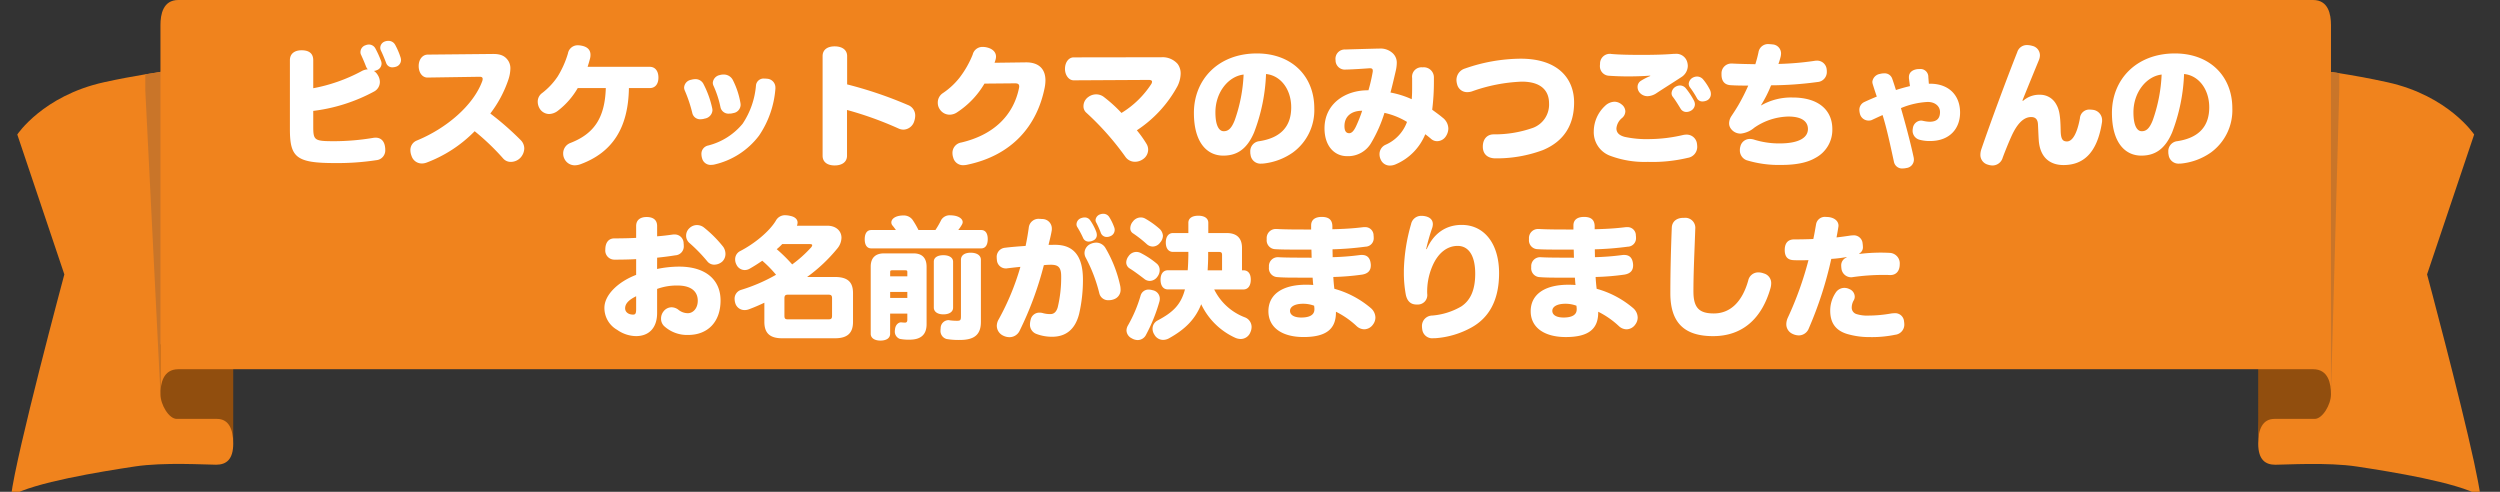 <svg xmlns="http://www.w3.org/2000/svg" xmlns:xlink="http://www.w3.org/1999/xlink" width="610" height="120" viewBox="0 0 610 120"><rect x="0" y="0" width="610" height="120" fill="#333333" stroke="none"/><defs><clipPath id="a"><rect width="610" height="120" transform="translate(-50)" fill="none"/></clipPath></defs><g transform="translate(-70 -2124)"><g transform="translate(120 2124)" clip-path="url(#a)"><path d="M370.873,97.169l.189-5.445,3.08-86.308.741.052,12.348.81s1.317.18,3.423.517c2.887.454,7.262,1.211,11.764,2.21,14.9,3.293,21.147,12.747,21.147,12.747l-1.5,4.453-9.99,29.679s7.945,29.567,11.465,45.808c.758,3.512,1.317,6.392,1.538,8.224-5.69-3.284-21.617-5.865-30.182-7.159-7.1-1.071-17.339-.429-19.846-.429s-4.175-1.291-4.175-5.159" transform="translate(130.13 11.068)" fill="#f0831d"/><path d="M373.585,5.433l12.349.81s1.316.18,3.422.517v4.127L387.33,85.093Z" transform="translate(131.427 11.103)" fill="#c97529"/><path d="M13,55.884,1.518,21.752S7.759,12.3,22.666,9c3.7-.819,7.311-1.47,10.086-1.936,3.059-.517,5.092-.791,5.092-.791l11.345-.749,1.745-.113,3.275,91.753c0,3.869-1.671,5.159-4.177,5.159s-12.751-.645-19.848.429C21.62,104.051,5.69,106.632,0,109.916,1.252,99.595,13,55.884,13,55.884" transform="translate(-47.3 11.068)" fill="#f0831d"/><path d="M22.153,10.846V6.993c3.057-.517,5.092-.791,5.092-.791L38.59,5.453l-12.737,79.6Z" transform="translate(-36.702 11.145)" fill="#c97529"/><path d="M388.628,65.292c0,2.581-2.089,6.02-3.97,6.02h-9.818c-2.926,0-3.969,2.581-3.969,6.024V15.119l17.757,38.132Z" transform="translate(130.129 30.899)" fill="#914e0e"/><path d="M24.656,65.292c0,2.581,2.089,6.02,3.968,6.02h9.818c2.924,0,3.97,2.581,3.97,6.024V15.119L24.656,53.251Z" transform="translate(-35.505 30.899)" fill="#914e0e"/><path d="M29.02,90.088H549.9c3.739,0,4.366,3.525,4.366,6.1V6.106c0-2.581-.627-6.106-4.366-6.106H29.02c-3.737,0-4.364,3.525-4.364,6.106V96.19c0-2.578.627-6.1,4.364-6.1" transform="translate(-35.505)" fill="#f0831d"/></g><path d="M-229.568-23.3c0-1.664-1.024-2.432-2.848-2.432-1.632,0-2.848.768-2.848,2.432V-6.5c0,6.944,1.568,8.288,11.04,8.288a62.759,62.759,0,0,0,10.016-.7A2.4,2.4,0,0,0-212-1.5a2.928,2.928,0,0,0-.032-.512c-.16-1.536-.992-2.4-2.336-2.4a4.337,4.337,0,0,0-.64.064,58.038,58.038,0,0,1-9.408.8c-4.96,0-5.152-.192-5.152-3.744v-3.648a41.874,41.874,0,0,0,14.976-4.8,2.652,2.652,0,0,0,1.28-2.272,3.229,3.229,0,0,0-.544-1.728,2.969,2.969,0,0,0-.928-.96,1.72,1.72,0,0,0,.672-.16,1.736,1.736,0,0,0,1.216-1.6,1.778,1.778,0,0,0-.128-.672,24.4,24.4,0,0,0-1.344-2.976A1.811,1.811,0,0,0-216-27.136a2.2,2.2,0,0,0-.768.16,1.766,1.766,0,0,0-1.28,1.7,1.3,1.3,0,0,0,.16.672c.448.992.864,1.952,1.216,2.88a2.205,2.205,0,0,0,.416.64,3.6,3.6,0,0,0-1.632.512,40.875,40.875,0,0,1-11.68,4.1Zm17.792.672a1.558,1.558,0,0,0,1.536,1.056,3.119,3.119,0,0,0,.9-.16,1.7,1.7,0,0,0,1.184-1.6,2.217,2.217,0,0,0-.1-.64A17.452,17.452,0,0,0-209.6-27.1a1.83,1.83,0,0,0-1.632-.928,2.325,2.325,0,0,0-.8.128,1.663,1.663,0,0,0-1.184,1.536,1.7,1.7,0,0,0,.192.768C-212.576-24.672-212.1-23.488-211.776-22.624Zm10.144-2.048c-1.216,0-2.208,1.12-2.208,2.784,0,1.7.96,2.848,2.176,2.816l12.7-.192c.512,0,.736.16.736.544a1.759,1.759,0,0,1-.1.512c-2.144,5.888-8.7,11.52-15.968,14.5a2.483,2.483,0,0,0-1.568,2.368,3.818,3.818,0,0,0,.288,1.408,2.609,2.609,0,0,0,2.5,1.824,3.224,3.224,0,0,0,1.184-.224,32.308,32.308,0,0,0,11.712-7.648A58.3,58.3,0,0,1-183.2.7a2.425,2.425,0,0,0,1.856.8A3.24,3.24,0,0,0-178.976.448a3.49,3.49,0,0,0,.9-2.208,2.916,2.916,0,0,0-.832-2.016,71.127,71.127,0,0,0-7.456-6.528,28.586,28.586,0,0,0,4.416-8.288,9,9,0,0,0,.48-2.656,3.411,3.411,0,0,0-.512-1.92c-.768-1.152-1.792-1.664-3.648-1.664h-.16Zm39.008,2.976c.224-.672.416-1.344.576-1.952a3.61,3.61,0,0,0,.128-.96c0-1.184-.7-1.952-2.176-2.24a4.5,4.5,0,0,0-.9-.1,2.407,2.407,0,0,0-2.432,2.016,23.328,23.328,0,0,1-2.5,5.6,16.934,16.934,0,0,1-3.872,4.1,2.554,2.554,0,0,0-.992,2.08,3.246,3.246,0,0,0,.736,2.016,2.762,2.762,0,0,0,2.048.96,3.655,3.655,0,0,0,2.176-.832,18.8,18.8,0,0,0,4.8-5.5h6.848c-.224,7.424-2.976,11.2-8.672,13.408a2.7,2.7,0,0,0-1.728,2.56A2.777,2.777,0,0,0-168.256.8a2.8,2.8,0,0,0,2.528,1.536,4.313,4.313,0,0,0,1.344-.256c7.744-2.848,11.68-8.768,11.84-18.592h5.088c1.312,0,2.112-.96,2.112-2.56s-.8-2.624-2.112-2.624Zm28.288,4.224a2.176,2.176,0,0,0-2.016-1.216,4,4,0,0,0-1.024.16,2.044,2.044,0,0,0-1.7,1.888,1.945,1.945,0,0,0,.192.8,33.62,33.62,0,0,1,1.824,5.5,1.946,1.946,0,0,0,2.048,1.44,3.351,3.351,0,0,0,.96-.16A2.207,2.207,0,0,0-132.16-11.1a3.191,3.191,0,0,0-.064-.512A23.557,23.557,0,0,0-134.336-17.472Zm7.1-1.088a2.462,2.462,0,0,0-2.24-1.248,2.891,2.891,0,0,0-.9.128,2.085,2.085,0,0,0-1.7,1.888,1.81,1.81,0,0,0,.192.768,24.741,24.741,0,0,1,1.7,5.28,2,2,0,0,0,2.144,1.472,2.959,2.959,0,0,0,.928-.128,2.082,2.082,0,0,0,1.824-2.048,3.152,3.152,0,0,0-.064-.544A19.735,19.735,0,0,0-127.232-18.56ZM-131.84,2.176A18.968,18.968,0,0,0-120.8-4.9a23.5,23.5,0,0,0,4-11.456v-.256a2.146,2.146,0,0,0-2.016-2.176,4.08,4.08,0,0,0-.608-.032,1.865,1.865,0,0,0-2.112,1.6A19.781,19.781,0,0,1-124.8-7.808,15.97,15.97,0,0,1-133.184-2.5a2.057,2.057,0,0,0-1.664,2.144,3.569,3.569,0,0,0,.16.992,2.128,2.128,0,0,0,2.144,1.6A5.747,5.747,0,0,0-131.84,2.176Zm32.512-13.344A85.21,85.21,0,0,1-86.784-6.656a2.956,2.956,0,0,0,1.248.288A2.849,2.849,0,0,0-82.912-8.48a4.219,4.219,0,0,0,.224-1.344,2.712,2.712,0,0,0-1.792-2.56A99.375,99.375,0,0,0-99.3-17.408V-24.32c0-1.536-1.248-2.368-3.04-2.368s-2.944.832-2.944,2.368V0c0,1.536,1.152,2.368,2.944,2.368S-99.328,1.536-99.328,0Zm40.992-6.5c.768,0,1.024.256,1.024.768a2.511,2.511,0,0,1-.064.448C-58.72-9.952-63.424-5.12-71.424-3.232A2.555,2.555,0,0,0-73.6-.64,3.583,3.583,0,0,0-73.408.48a2.448,2.448,0,0,0,2.5,1.824,4.449,4.449,0,0,0,.864-.1C-58.976-.1-52.9-7.392-51.072-16.736a10.085,10.085,0,0,0,.16-1.664c0-2.624-1.472-4.416-4.8-4.384l-7.616.1c.1-.288.192-.544.256-.8a2.665,2.665,0,0,0,.1-.7c0-1.024-.736-1.888-2.208-2.24a4.381,4.381,0,0,0-1.088-.128,2.436,2.436,0,0,0-2.4,1.888A23.763,23.763,0,0,1-71.9-19.008a17.842,17.842,0,0,1-4.064,3.744,2.735,2.735,0,0,0-1.216,2.336,2.743,2.743,0,0,0,.512,1.632,2.853,2.853,0,0,0,2.368,1.28,3.284,3.284,0,0,0,1.92-.64A21.067,21.067,0,0,0-65.792-17.6ZM-44.032-24c-1.184,0-2.112,1.184-2.112,2.816,0,1.5.928,2.784,2.112,2.784l18.3-.1c.576,0,.832.16.832.448a1.315,1.315,0,0,1-.16.512,22.822,22.822,0,0,1-7.3,7.1A34.518,34.518,0,0,0-36.736-14.4a3.07,3.07,0,0,0-1.792-.576,3.214,3.214,0,0,0-1.92.64,2.738,2.738,0,0,0-1.184,2.24,2.06,2.06,0,0,0,.736,1.632A68.065,68.065,0,0,1-31.36.32a2.82,2.82,0,0,0,2.3,1.152A3.387,3.387,0,0,0-27.1.832a2.8,2.8,0,0,0,1.248-2.3A2.659,2.659,0,0,0-26.24-2.88a27.221,27.221,0,0,0-2.368-3.328,29.959,29.959,0,0,0,9.92-10.784,7.222,7.222,0,0,0,.768-3.04,3.865,3.865,0,0,0-.736-2.368,4.874,4.874,0,0,0-3.968-1.632ZM2.912-19.936c3.584.352,6.144,3.744,6.144,8.128,0,5.216-3.2,7.552-7.776,8.256A2.459,2.459,0,0,0-.928-.9a2.4,2.4,0,0,0,.064.672A2.436,2.436,0,0,0,1.824,1.92,3.478,3.478,0,0,0,2.4,1.888,15.259,15.259,0,0,0,9.472-.8a12.774,12.774,0,0,0,5.216-10.784c0-7.776-5.44-13.376-14.016-13.376-9.44,0-15.36,6.4-15.36,14.5,0,7.2,3.168,10.432,7.168,10.432,3.2,0,5.728-1.44,7.52-5.664A44.2,44.2,0,0,0,2.912-19.936Zm-5.472.128A38.046,38.046,0,0,1-4.736-8.64C-5.6-6.432-6.464-5.984-7.424-5.984c-1.088,0-2.016-1.28-2.016-4.608C-9.44-15.52-6.24-19.392-2.56-19.808Zm46.016,8.576a54.6,54.6,0,0,0,.416-7.072v-.736a2.465,2.465,0,0,0-2.752-2.528,2.307,2.307,0,0,0-2.56,2.592v1.792c0,1.216,0,2.368-.1,3.392a22.216,22.216,0,0,0-5.184-1.632c.48-1.76.928-3.744,1.28-5.248a9.077,9.077,0,0,0,.256-1.888,3.135,3.135,0,0,0-.928-2.4A4.373,4.373,0,0,0,30.5-26.144h-.384c-2.24.064-5.056.128-7.84.224a2.263,2.263,0,0,0-2.4,2.592,2.264,2.264,0,0,0,2.528,2.3h.192c2.016-.064,4.288-.224,5.6-.32h.064c.512,0,.7.192.7.608a1.435,1.435,0,0,1-.032.352A39.711,39.711,0,0,1,27.9-15.968c-5.7-.064-10.72,3.328-10.72,9.28C17.184-2.272,19.68.1,22.656.1a6.506,6.506,0,0,0,5.984-3.36,33.6,33.6,0,0,0,3.168-7.2,18.045,18.045,0,0,1,5.5,2.208A9.658,9.658,0,0,1,32.1-2.688a2.5,2.5,0,0,0-1.5,2.3,3.088,3.088,0,0,0,.32,1.376A2.4,2.4,0,0,0,33.152,2.4,3.507,3.507,0,0,0,34.5,2.112a13.487,13.487,0,0,0,7.264-7.36q.72.528,1.44,1.152a2.2,2.2,0,0,0,1.472.544,2.564,2.564,0,0,0,2.112-1.184,3.561,3.561,0,0,0,.608-1.888A3.424,3.424,0,0,0,46.016-9.28C45.152-10.016,44.256-10.624,43.456-11.232Zm-17.088.256A32.436,32.436,0,0,1,24.832-7.1c-.48.992-.992,1.6-1.632,1.6q-1.152,0-1.152-1.728C22.048-9.568,23.68-10.976,26.368-10.976ZM58.912.64A32.357,32.357,0,0,0,70.464-1.376c5.312-2.208,7.616-6.336,7.616-11.616,0-5.76-3.84-10.688-13.024-10.688a41.767,41.767,0,0,0-13.6,2.4,2.914,2.914,0,0,0-2.08,2.816,4,4,0,0,0,.16,1.024,2.482,2.482,0,0,0,2.528,1.92,3.583,3.583,0,0,0,1.12-.192A40.483,40.483,0,0,1,65.312-18.08c4.9,0,6.656,2.368,6.656,5.28a6.052,6.052,0,0,1-3.9,5.984,28.054,28.054,0,0,1-9.6,1.6C56.8-5.216,55.808-4,55.808-2.24v.16C55.872-.32,57.056.64,58.912.64ZM111.264-16a12.965,12.965,0,0,0-1.728-2.656,1.979,1.979,0,0,0-1.472-.672,2.285,2.285,0,0,0-.992.256,1.871,1.871,0,0,0-1.024,1.536,1.537,1.537,0,0,0,.384.96,21.962,21.962,0,0,1,1.632,2.56,1.46,1.46,0,0,0,1.376.768,2.54,2.54,0,0,0,1.248-.352,1.729,1.729,0,0,0,.768-1.5A2.259,2.259,0,0,0,111.264-16ZM105.824.512a2.708,2.708,0,0,0,2.3-2.688,6.215,6.215,0,0,0-.064-.768,2.524,2.524,0,0,0-2.592-2.208,3.909,3.909,0,0,0-.832.1,37.251,37.251,0,0,1-8.1.992,25.234,25.234,0,0,1-6.112-.544c-1.44-.384-2.016-1.088-2.016-2.08a3.676,3.676,0,0,1,1.376-2.528,2.178,2.178,0,0,0,.8-1.632,2.191,2.191,0,0,0-.9-1.664,2.759,2.759,0,0,0-1.76-.672,3.48,3.48,0,0,0-2.3,1.024A8.558,8.558,0,0,0,82.88-5.952,6.131,6.131,0,0,0,86.688-.064,23.817,23.817,0,0,0,96.064,1.5,37.15,37.15,0,0,0,105.824.512ZM96.672-19.456A15.093,15.093,0,0,0,94.4-18.3a1.736,1.736,0,0,0-.832,1.536,2.11,2.11,0,0,0,.608,1.472A2.544,2.544,0,0,0,96-14.528a4.168,4.168,0,0,0,2.272-.8c1.7-1.12,4.352-2.784,5.952-3.84a3.3,3.3,0,0,0,1.6-2.752,3.587,3.587,0,0,0-.1-.768,2.767,2.767,0,0,0-2.944-2.176h-.352c-2.112.192-5.088.256-7.68.256-2.784,0-5.472-.032-7.584-.224a1.313,1.313,0,0,0-.352-.032,2.381,2.381,0,0,0-2.4,2.5,1.825,1.825,0,0,0-.032.416,2.31,2.31,0,0,0,2.24,2.432c1.376.1,3.04.16,4.7.16,1.824,0,3.712-.064,5.312-.192ZM107.3-13.5a18.336,18.336,0,0,0-1.92-2.912,1.882,1.882,0,0,0-1.44-.736,2.285,2.285,0,0,0-1.056.288,1.969,1.969,0,0,0-1.024,1.6,1.4,1.4,0,0,0,.32.9c.544.7,1.248,1.824,1.888,2.88a1.62,1.62,0,0,0,1.44.8,2.294,2.294,0,0,0,1.152-.352,1.829,1.829,0,0,0,.9-1.5A2.155,2.155,0,0,0,107.3-13.5ZM123.68-12.32a29.915,29.915,0,0,0,2.464-4.864,86,86,0,0,0,11.3-.8,2.443,2.443,0,0,0,2.3-2.528,3.291,3.291,0,0,0-.032-.544,2.348,2.348,0,0,0-2.5-2.144,3.957,3.957,0,0,0-.576.064,72.026,72.026,0,0,1-8.7.736,15.554,15.554,0,0,0,.576-1.92,4.335,4.335,0,0,0,.064-.64,2.208,2.208,0,0,0-2.144-2.208,7.424,7.424,0,0,0-.768-.064,2.354,2.354,0,0,0-2.592,1.984,29.955,29.955,0,0,1-.768,2.912c-1.824-.032-3.936-.064-5.6-.16h-.192a2.387,2.387,0,0,0-2.464,2.464v.224c0,1.5.672,2.5,2.208,2.592,1.376.1,3.04.1,4.32.1a47.7,47.7,0,0,1-2.432,4.8c-.7,1.184-1.248,1.984-1.664,2.624a3.275,3.275,0,0,0-.576,1.728,2.18,2.18,0,0,0,.256,1.088,2.879,2.879,0,0,0,2.624,1.472,6.063,6.063,0,0,0,3.264-1.44,15.173,15.173,0,0,1,8.32-2.72c3.552,0,4.768,1.408,4.768,3.04,0,1.984-1.952,3.52-6.944,3.52a20.475,20.475,0,0,1-6.112-.9,3.4,3.4,0,0,0-1.088-.192,2.353,2.353,0,0,0-2.336,1.824,2.891,2.891,0,0,0-.128.9,2.547,2.547,0,0,0,1.632,2.464,26.968,26.968,0,0,0,8.512,1.152c3.392,0,6.24-.512,8.256-1.7a7.726,7.726,0,0,0,4.16-7.072c0-4.352-3.072-7.68-9.7-7.68a14.631,14.631,0,0,0-7.648,1.92Zm40.96-5.248-.128-1.6a1.92,1.92,0,0,0-2.176-1.984h-.288c-1.28.1-2.272.736-2.272,1.952v.288l.256,1.92c-1.088.256-2.368.608-3.424.96-.256-.832-.576-1.824-.9-2.752A1.935,1.935,0,0,0,153.7-20.1a3.61,3.61,0,0,0-.96.128,2.223,2.223,0,0,0-1.888,1.92,2.47,2.47,0,0,0,.064.48c.32,1.056.7,2.208,1.024,3.136-.864.352-1.92.8-3.008,1.312a2.086,2.086,0,0,0-1.248,1.952,4.261,4.261,0,0,0,.224,1.216,2.177,2.177,0,0,0,2.048,1.376,1.877,1.877,0,0,0,.736-.128c.9-.416,1.92-.9,2.656-1.216,1.024,3.232,1.952,7.616,2.784,11.456A2.022,2.022,0,0,0,158.336,3.1a3.629,3.629,0,0,0,.8-.1,2.065,2.065,0,0,0,1.856-2.08,3.564,3.564,0,0,0-.064-.544c-.832-3.9-2.144-8.672-3.1-12a19.411,19.411,0,0,1,6.528-1.5c1.824,0,3.008,1.056,3.008,2.464,0,1.568-.8,2.368-2.528,2.368a8.253,8.253,0,0,1-1.632-.224,2.51,2.51,0,0,0-.448-.064,2.11,2.11,0,0,0-2.016,1.856,3.526,3.526,0,0,0-.064.576,2.264,2.264,0,0,0,1.664,2.24,9.611,9.611,0,0,0,2.56.32c4.96,0,7.36-3.168,7.36-6.944,0-4.192-2.72-7.04-7.3-7.04Zm22.816,4.128c1.184-2.944,2.688-6.624,4.032-9.888a3.156,3.156,0,0,0,.256-1.184,2.37,2.37,0,0,0-1.888-2.3,4.562,4.562,0,0,0-1.248-.192,2.443,2.443,0,0,0-2.4,1.728c-2.656,6.72-6.4,16.8-8.736,23.616a4.313,4.313,0,0,0-.256,1.344,2.457,2.457,0,0,0,1.856,2.5,3.583,3.583,0,0,0,1.12.192A2.591,2.591,0,0,0,182.656.48c.7-1.888,1.536-3.9,2.144-5.248,1.536-3.392,3.168-4.672,4.8-4.672,1.088,0,1.6.608,1.664,1.76.064,1.184.1,2.464.192,3.872.288,4.16,2.656,6.08,6.048,6.08,4.672,0,8.192-2.752,9.376-10.4a2.422,2.422,0,0,0,.032-.48A2.545,2.545,0,0,0,204.7-11.2a7.314,7.314,0,0,0-.8-.064,2.28,2.28,0,0,0-2.4,2.144c-.7,3.776-1.856,5.664-3.2,5.632-1.024-.032-1.472-.544-1.5-2.784-.064-3.584-.352-5.056-1.12-6.336a4.414,4.414,0,0,0-3.872-2.272,5.9,5.9,0,0,0-4.16,1.472Zm39.456-6.5c3.584.352,6.144,3.744,6.144,8.128,0,5.216-3.2,7.552-7.776,8.256A2.459,2.459,0,0,0,223.072-.9a2.4,2.4,0,0,0,.064.672,2.436,2.436,0,0,0,2.688,2.144,3.478,3.478,0,0,0,.576-.032A15.259,15.259,0,0,0,233.472-.8a12.774,12.774,0,0,0,5.216-10.784c0-7.776-5.44-13.376-14.016-13.376-9.44,0-15.36,6.4-15.36,14.5,0,7.2,3.168,10.432,7.168,10.432,3.2,0,5.728-1.44,7.52-5.664A44.2,44.2,0,0,0,226.912-19.936Zm-5.472.128A38.046,38.046,0,0,1,219.264-8.64c-.864,2.208-1.728,2.656-2.688,2.656-1.088,0-2.016-1.28-2.016-4.608C214.56-15.52,217.76-19.392,221.44-19.808Zm-367.1,44.688c1.568-.16,3.072-.352,4.416-.576a2.18,2.18,0,0,0,2.08-2.4,2.928,2.928,0,0,0-.032-.512,2.159,2.159,0,0,0-2.272-2.176,2.422,2.422,0,0,0-.48.032c-1.12.16-2.4.32-3.712.416v-2.5c0-1.44-.9-2.208-2.56-2.208-1.6,0-2.56.768-2.56,2.208v2.88c-1.76.1-3.84.128-5.312.128-1.5,0-2.208,1.152-2.208,2.688a2.226,2.226,0,0,0,2.24,2.5c1.536,0,3.68-.032,5.28-.128v3.84c-4.448,1.7-7.744,4.928-7.744,8.032a6.119,6.119,0,0,0,3.1,5.376,8.226,8.226,0,0,0,4.608,1.536c3.168,0,5.152-2.016,5.152-5.632V32.5a13.942,13.942,0,0,1,4.992-.832c3.3,0,4.928,1.44,4.928,3.712,0,1.824-1.12,3.04-2.432,3.04a3.667,3.667,0,0,1-2.368-.9,2.832,2.832,0,0,0-1.6-.544,2.5,2.5,0,0,0-1.92.96,2.8,2.8,0,0,0-.64,1.792,2.514,2.514,0,0,0,.7,1.792,8.274,8.274,0,0,0,5.92,2.208c4.672,0,7.9-3.072,7.9-8.416,0-5.088-3.68-8.256-10.112-8.256a26.762,26.762,0,0,0-5.376.576Zm-5.12,12.544c0,1.024-.16,1.344-.736,1.344-1.184,0-1.952-.64-1.952-1.536,0-1.12.864-2.048,2.688-2.944ZM-137.76,21.3a38.557,38.557,0,0,1,4.352,4.48,2.149,2.149,0,0,0,1.7.8,3,3,0,0,0,1.952-.768,2.563,2.563,0,0,0,.768-1.856,3.069,3.069,0,0,0-.544-1.728,29.218,29.218,0,0,0-4.768-4.768,2.776,2.776,0,0,0-1.632-.544,2.617,2.617,0,0,0-1.824.736,2.475,2.475,0,0,0-.832,1.824A2.341,2.341,0,0,0-137.76,21.3Zm26.208-4.224a2.2,2.2,0,0,0,.16-.768c0-.8-.64-1.408-1.792-1.632a5.5,5.5,0,0,0-1.184-.16,2.522,2.522,0,0,0-2.336,1.344c-1.6,2.656-5.248,5.632-8.736,7.424a2.216,2.216,0,0,0-1.184,2.016,2.708,2.708,0,0,0,.32,1.28,2.249,2.249,0,0,0,2.016,1.312,2.356,2.356,0,0,0,1.184-.32c1.024-.576,2.08-1.248,3.1-1.952a28.3,28.3,0,0,1,3.36,3.424,41.491,41.491,0,0,1-8.512,3.68,2.239,2.239,0,0,0-1.6,2.24,3.765,3.765,0,0,0,.16.992,2.329,2.329,0,0,0,2.3,1.7,2.911,2.911,0,0,0,1.12-.224c1.216-.448,2.464-.992,3.68-1.568v4.672c0,2.592,1.184,4,4.32,4h12.928c3.168,0,4.384-1.408,4.384-4V33.52c0-2.592-1.184-3.936-4.416-3.936h-6.784a39.055,39.055,0,0,0,7.392-6.976,4.261,4.261,0,0,0,.992-2.592c0-1.632-1.28-2.944-3.488-2.944Zm3.1,4.48c.416,0,.64.1.64.256a1.224,1.224,0,0,1-.384.672,29.939,29.939,0,0,1-4.512,4.032A37.625,37.625,0,0,0-116.48,22.8a12.413,12.413,0,0,0,1.344-1.248Zm5.472,17.5c0,.7-.224.864-.9.864H-113.7c-.672,0-.9-.128-.9-.9V34.8c0-.7.224-.9.9-.9h9.824c.672,0,.9.192.9.9Zm21.088-20.928A20.529,20.529,0,0,0-83.36,15.6a2.662,2.662,0,0,0-2.272-1.024,5.074,5.074,0,0,0-1.152.128c-1.12.256-1.728.9-1.728,1.568a1.165,1.165,0,0,0,.32.8c.288.352.544.7.8,1.056h-6.016c-1.056,0-1.6.864-1.6,2.24,0,1.408.544,2.24,1.6,2.24h26.816c1.056,0,1.6-.864,1.6-2.272,0-1.376-.544-2.208-1.6-2.208h-5.6a9.435,9.435,0,0,0,.928-1.376,1.3,1.3,0,0,0,.16-.544c0-.736-.768-1.344-1.92-1.568a5.812,5.812,0,0,0-1.024-.1,2.415,2.415,0,0,0-2.272,1.088,22.583,22.583,0,0,1-1.44,2.5Zm-2.72,20.384v1.536c0,.48-.224.672-.544.672a9.04,9.04,0,0,1-.928-.064h-.1c-.512,0-1.344.512-1.44,1.76a1.088,1.088,0,0,0-.032.32,1.87,1.87,0,0,0,1.216,1.952,10.922,10.922,0,0,0,2.368.192c2.784,0,4.16-1.248,4.16-3.776V27.088c0-2.112-1.056-3.264-3.2-3.264h-7.168c-2.176,0-3.264,1.152-3.264,3.232V43.44c0,1.056.96,1.664,2.368,1.664,1.472,0,2.368-.608,2.368-1.664V38.512Zm0-9.088H-88.8v-.96c0-.416.064-.512.512-.512h3.168c.448,0,.512.1.512.512Zm0,3.808V34.7H-88.8V33.232Zm11.168-7.36c0-.992-.928-1.6-2.368-1.6s-2.336.576-2.336,1.568v11.2c0,1.024.9,1.664,2.336,1.664s2.368-.608,2.368-1.632Zm6.784-.48c0-1.088-.992-1.728-2.5-1.728-1.472,0-2.368.64-2.368,1.728V39.216c0,.96-.192,1.056-1.024,1.056a13.034,13.034,0,0,1-1.792-.128.624.624,0,0,0-.256-.032A1.956,1.956,0,0,0-76.48,42.1a2.267,2.267,0,0,0-.032.448,2.025,2.025,0,0,0,1.5,2.176,17.638,17.638,0,0,0,3.264.224c3.648,0,5.088-1.44,5.088-4.416Zm30.464-2.752a2.639,2.639,0,0,0-2.336-1.44,3.316,3.316,0,0,0-1.216.256,2.474,2.474,0,0,0-1.632,2.24,2.386,2.386,0,0,0,.32,1.216,37.375,37.375,0,0,1,3.3,8.672,2.191,2.191,0,0,0,2.3,1.664,3.431,3.431,0,0,0,1.248-.224,2.417,2.417,0,0,0,1.632-2.464,5.233,5.233,0,0,0-.064-.7A30.95,30.95,0,0,0-36.192,22.64Zm-3.776-6.848a1.594,1.594,0,0,0-1.376-.736,2.672,2.672,0,0,0-.928.192,1.643,1.643,0,0,0-1.056,1.472,1.245,1.245,0,0,0,.224.736,22.734,22.734,0,0,1,1.376,2.592,1.454,1.454,0,0,0,1.408.9,2.54,2.54,0,0,0,1.024-.256,1.425,1.425,0,0,0,.928-1.376,2.536,2.536,0,0,0-.16-.8A13.128,13.128,0,0,0-39.968,15.792Zm4.7-.7a1.681,1.681,0,0,0-1.5-.928,2.151,2.151,0,0,0-.768.128A1.619,1.619,0,0,0-38.688,15.7a1.235,1.235,0,0,0,.192.64A22.269,22.269,0,0,1-37.44,18.7a1.529,1.529,0,0,0,1.5,1.12,2.112,2.112,0,0,0,.864-.192A1.645,1.645,0,0,0-34.016,18.1a1.671,1.671,0,0,0-.128-.672A12.725,12.725,0,0,0-35.264,15.088Zm-14.88,6.656c.224-.96.576-2.3.768-3.456a2.422,2.422,0,0,0,.032-.48,2.318,2.318,0,0,0-2.432-2.368,2.422,2.422,0,0,0-.48-.032,2.4,2.4,0,0,0-2.72,2.176c-.192,1.376-.448,2.912-.768,4.416-1.824.128-3.52.256-5.024.448a2.231,2.231,0,0,0-2.016,2.5,2.267,2.267,0,0,0,.032.448A2.185,2.185,0,0,0-60.544,27.5a1.2,1.2,0,0,0,.32-.032c1.088-.128,2.144-.256,3.2-.352A61.439,61.439,0,0,1-62.3,39.888a3.2,3.2,0,0,0-.48,1.632,2.678,2.678,0,0,0,1.536,2.368,3.512,3.512,0,0,0,1.536.384,2.737,2.737,0,0,0,2.464-1.5A82.1,82.1,0,0,0-51.3,26.7a14.8,14.8,0,0,1,1.728-.1c1.76,0,2.5.608,2.5,2.816a31.118,31.118,0,0,1-.832,7.52c-.32,1.152-.928,1.7-1.792,1.7a6.551,6.551,0,0,1-1.792-.224,2.83,2.83,0,0,0-.864-.128,2.167,2.167,0,0,0-2.176,1.76,4.459,4.459,0,0,0-.16,1.056,2.413,2.413,0,0,0,1.536,2.368,10.64,10.64,0,0,0,3.872.7c3.232,0,5.6-1.664,6.592-5.6a36.826,36.826,0,0,0,.928-8.32c0-5.7-2.208-8.512-6.784-8.512Zm47.552,10.88c1.152,0,1.792-.96,1.792-2.4s-.64-2.272-1.792-2.272h-.352V22.48c0-2.5-1.408-3.616-3.744-3.616h-4.48v-2.5c0-1.12-.96-1.728-2.432-1.728-1.5,0-2.432.608-2.432,1.728v2.5h-3.744c-1.12,0-1.76.928-1.76,2.3,0,1.408.64,2.3,1.76,2.3h3.744v.9c-.032,1.312-.064,2.5-.16,3.584h-4.832c-1.152,0-1.792.9-1.792,2.3,0,1.44.64,2.368,1.792,2.368h4.16c-.992,3.808-3.008,5.632-6.624,7.552a2.261,2.261,0,0,0-1.28,2.016,2.63,2.63,0,0,0,.448,1.472,2.439,2.439,0,0,0,2.112,1.28,2.972,2.972,0,0,0,1.5-.416c3.968-2.208,6.4-4.7,7.808-8.288a16.948,16.948,0,0,0,8.32,8.192,3.357,3.357,0,0,0,1.312.288A2.527,2.527,0,0,0-.9,43.056a3.1,3.1,0,0,0,.288-1.28,2.514,2.514,0,0,0-1.7-2.368,13.76,13.76,0,0,1-7.424-6.784Zm-5.984-9.152c.608,0,.768.192.768.768v3.712h-3.52c.064-1.12.128-2.3.128-3.552v-.928ZM-26.24,21.52a2.255,2.255,0,0,0,1.5.64,2.272,2.272,0,0,0,1.824-.992,2.572,2.572,0,0,0,.672-1.632,2.532,2.532,0,0,0-.928-1.792A20.533,20.533,0,0,0-26.5,15.376a2.2,2.2,0,0,0-1.184-.32,2.429,2.429,0,0,0-1.888.992,2.587,2.587,0,0,0-.64,1.632A1.43,1.43,0,0,0-29.6,18.9,28.4,28.4,0,0,1-26.24,21.52Zm-.576,8.512a2.1,2.1,0,0,0,1.376.512,2.328,2.328,0,0,0,1.888-1.088,2.6,2.6,0,0,0,.512-1.536,2.034,2.034,0,0,0-.672-1.568,20.68,20.68,0,0,0-3.9-2.592,2.335,2.335,0,0,0-1.12-.288A2.291,2.291,0,0,0-30.624,24.5a2.627,2.627,0,0,0-.576,1.536,1.729,1.729,0,0,0,.8,1.44C-29.408,28.08-28.032,29.1-26.816,30.032Zm3.68,5.664a2.636,2.636,0,0,0,.128-.832,2.111,2.111,0,0,0-1.728-2.048,3.753,3.753,0,0,0-.96-.16,2,2,0,0,0-2.016,1.536,33.3,33.3,0,0,1-3.04,7.168,2.544,2.544,0,0,0-.384,1.248,2.207,2.207,0,0,0,1.248,1.92,2.931,2.931,0,0,0,1.5.448,2.3,2.3,0,0,0,2.048-1.344A40.406,40.406,0,0,0-23.136,35.7ZM19.1,17.936v-.672c0-1.728-.992-2.336-2.592-2.336-1.632,0-2.592.7-2.592,2.08V18c-3.392,0-6.272,0-8.416-.128H5.312a2.212,2.212,0,0,0-2.24,2.336v.256A2.154,2.154,0,0,0,5.184,22.8c1.408.1,3.584.1,5.728.1h3.072c.032.672.032,1.312.064,1.984-3.456-.032-6.144,0-8.16-.128H5.76a2.167,2.167,0,0,0-2.144,2.24v.256A2.159,2.159,0,0,0,5.7,29.616c1.5.128,3.328.128,5.632.128h2.944c.064.672.064,1.152.16,1.792-.48-.032-.928-.064-1.76-.064-5.824,0-9.184,2.4-9.184,6.464,0,3.936,3.264,6.3,8.576,6.3,5.728,0,7.9-2.112,7.9-6.016v-.16a20.888,20.888,0,0,1,5.056,3.52,2.79,2.79,0,0,0,1.856.768,2.657,2.657,0,0,0,2.144-1.184,2.854,2.854,0,0,0,.576-1.7A3.118,3.118,0,0,0,28.512,37.2a23.207,23.207,0,0,0-8.928-4.736c-.128-1.024-.192-1.824-.256-2.88a61.4,61.4,0,0,0,7.008-.576c1.408-.224,2.144-.96,2.144-2.24a2.422,2.422,0,0,0-.032-.48c-.16-1.344-.832-2.08-2.144-2.08a3.291,3.291,0,0,0-.544.032,62.511,62.511,0,0,1-6.592.512c0-.64-.032-1.28-.032-1.92a76.105,76.105,0,0,0,8.032-.64,2.059,2.059,0,0,0,2.016-2.24,2.587,2.587,0,0,0-.032-.48,2.017,2.017,0,0,0-2.176-2.048,3.291,3.291,0,0,0-.544.032C24.064,17.744,21.728,17.872,19.1,17.936Zm-4.384,19.3v.256c0,1.44-1.344,1.984-3.2,1.984-1.824,0-2.752-.672-2.752-1.632s1.056-1.728,3.2-1.728a7.629,7.629,0,0,1,2.688.48ZM41.984,22.768a46.267,46.267,0,0,1,1.472-5.152,3.318,3.318,0,0,0,.16-.9c0-1.12-.768-1.824-2.208-2.016a3.1,3.1,0,0,0-.544-.032,2.505,2.505,0,0,0-2.56,2.016,44.12,44.12,0,0,0-1.76,11.2V28.4a29.483,29.483,0,0,0,.48,5.536c.352,1.632,1.28,2.368,2.592,2.368h.256A2.3,2.3,0,0,0,42.24,33.68a15.667,15.667,0,0,1,1.184-6.56C44.9,23.536,47.264,22,49.664,22c2.56,0,4.288,2.176,4.288,6.784,0,4.16-1.28,6.592-3.424,8a16.7,16.7,0,0,1-7.04,2.208,2.535,2.535,0,0,0-2.528,2.656,5.747,5.747,0,0,0,.064.7,2.465,2.465,0,0,0,2.784,2.176h.384a21.215,21.215,0,0,0,9.024-2.72c3.968-2.272,6.56-6.368,6.56-13.152,0-7.232-3.648-11.776-9.12-11.776-3.872,0-6.848,2.08-8.544,5.92ZM83.1,17.936v-.672c0-1.728-.992-2.336-2.592-2.336-1.632,0-2.592.7-2.592,2.08V18c-3.392,0-6.272,0-8.416-.128h-.192a2.212,2.212,0,0,0-2.24,2.336v.256A2.154,2.154,0,0,0,69.184,22.8c1.408.1,3.584.1,5.728.1h3.072c.032.672.032,1.312.064,1.984-3.456-.032-6.144,0-8.16-.128H69.76a2.167,2.167,0,0,0-2.144,2.24v.256a2.159,2.159,0,0,0,2.08,2.368c1.5.128,3.328.128,5.632.128h2.944c.064.672.064,1.152.16,1.792-.48-.032-.928-.064-1.76-.064-5.824,0-9.184,2.4-9.184,6.464,0,3.936,3.264,6.3,8.576,6.3,5.728,0,7.9-2.112,7.9-6.016v-.16a20.888,20.888,0,0,1,5.056,3.52,2.79,2.79,0,0,0,1.856.768,2.657,2.657,0,0,0,2.144-1.184,2.854,2.854,0,0,0,.576-1.7A3.118,3.118,0,0,0,92.512,37.2a23.207,23.207,0,0,0-8.928-4.736c-.128-1.024-.192-1.824-.256-2.88a61.4,61.4,0,0,0,7.008-.576c1.408-.224,2.144-.96,2.144-2.24a2.422,2.422,0,0,0-.032-.48c-.16-1.344-.832-2.08-2.144-2.08a3.291,3.291,0,0,0-.544.032,62.511,62.511,0,0,1-6.592.512c0-.64-.032-1.28-.032-1.92a76.105,76.105,0,0,0,8.032-.64,2.059,2.059,0,0,0,2.016-2.24,2.587,2.587,0,0,0-.032-.48,2.017,2.017,0,0,0-2.176-2.048,3.291,3.291,0,0,0-.544.032C88.064,17.744,85.728,17.872,83.1,17.936Zm-4.384,19.3v.256c0,1.44-1.344,1.984-3.2,1.984-1.824,0-2.752-.672-2.752-1.632s1.056-1.728,3.2-1.728a7.629,7.629,0,0,1,2.688.48Zm28.48-4.064c0-4.992.288-10.272.448-15.3a2.451,2.451,0,0,0-2.688-2.72h-.192c-1.632,0-2.784.864-2.848,2.4-.192,4.7-.352,10.5-.352,16,0,7.392,3.616,10.464,10.432,10.464,7.232,0,11.9-4.352,13.984-11.648a4.349,4.349,0,0,0,.192-1.216,2.423,2.423,0,0,0-1.792-2.432,3.681,3.681,0,0,0-1.312-.256,2.488,2.488,0,0,0-2.5,1.984c-1.472,5.216-4.384,8.032-8.384,8.032C108.768,38.48,107.2,37.264,107.2,33.168Zm49.312,10.5a2.489,2.489,0,0,0,2.144-2.56,4.774,4.774,0,0,0-.064-.672,2.16,2.16,0,0,0-2.336-2.016,7.314,7.314,0,0,0-.8.064,31.956,31.956,0,0,1-5.472.512,8.72,8.72,0,0,1-2.944-.352,1.625,1.625,0,0,1-1.216-1.536,3.591,3.591,0,0,1,.416-1.7,1.786,1.786,0,0,0,.32-1.056,2.032,2.032,0,0,0-1.312-1.824,2.717,2.717,0,0,0-1.216-.288,2.518,2.518,0,0,0-2.048,1.056,7.878,7.878,0,0,0-1.408,4.48c0,2.848,1.184,4.8,4.1,5.7a19.048,19.048,0,0,0,5.5.768A28.329,28.329,0,0,0,156.512,43.664Zm-8.864-19.808a1.717,1.717,0,0,0,.9-1.728,5.748,5.748,0,0,0-.064-.7,2.142,2.142,0,0,0-2.24-2.016c-.16,0-.384.032-.576.032-1.28.192-2.4.352-3.552.48.16-.832.32-1.7.448-2.56a1.089,1.089,0,0,0,.032-.32c0-1.024-.864-1.888-2.368-2.08a4.289,4.289,0,0,0-.64-.032,2.171,2.171,0,0,0-2.464,1.792c-.224,1.248-.416,2.464-.672,3.584-1.408.064-3.328.1-4.7.1-1.472,0-2.24.9-2.272,2.464-.032,1.792.736,2.5,2.048,2.592.448.032.992.032,1.568.032.768,0,1.6,0,2.176-.032a82.132,82.132,0,0,1-5.056,14.08,3.83,3.83,0,0,0-.352,1.536,2.554,2.554,0,0,0,1.5,2.368,3.643,3.643,0,0,0,1.568.384A2.639,2.639,0,0,0,135.36,42.1a92.546,92.546,0,0,0,5.472-16.928,31.637,31.637,0,0,0,3.712-.448l.032.1a2.03,2.03,0,0,0-1.312,2.112,2.113,2.113,0,0,0,.032.448,2.4,2.4,0,0,0,2.368,2.272,1.313,1.313,0,0,0,.352-.032,53.091,53.091,0,0,1,7.392-.544c.576,0,1.152,0,1.7.032h.128c1.536,0,2.3-1.12,2.3-2.624a2.567,2.567,0,0,0-2.368-2.784c-.672-.032-1.408-.064-2.176-.064a44.131,44.131,0,0,0-5.312.32Z" transform="translate(376 2162)" fill="#fff"/></g></svg>